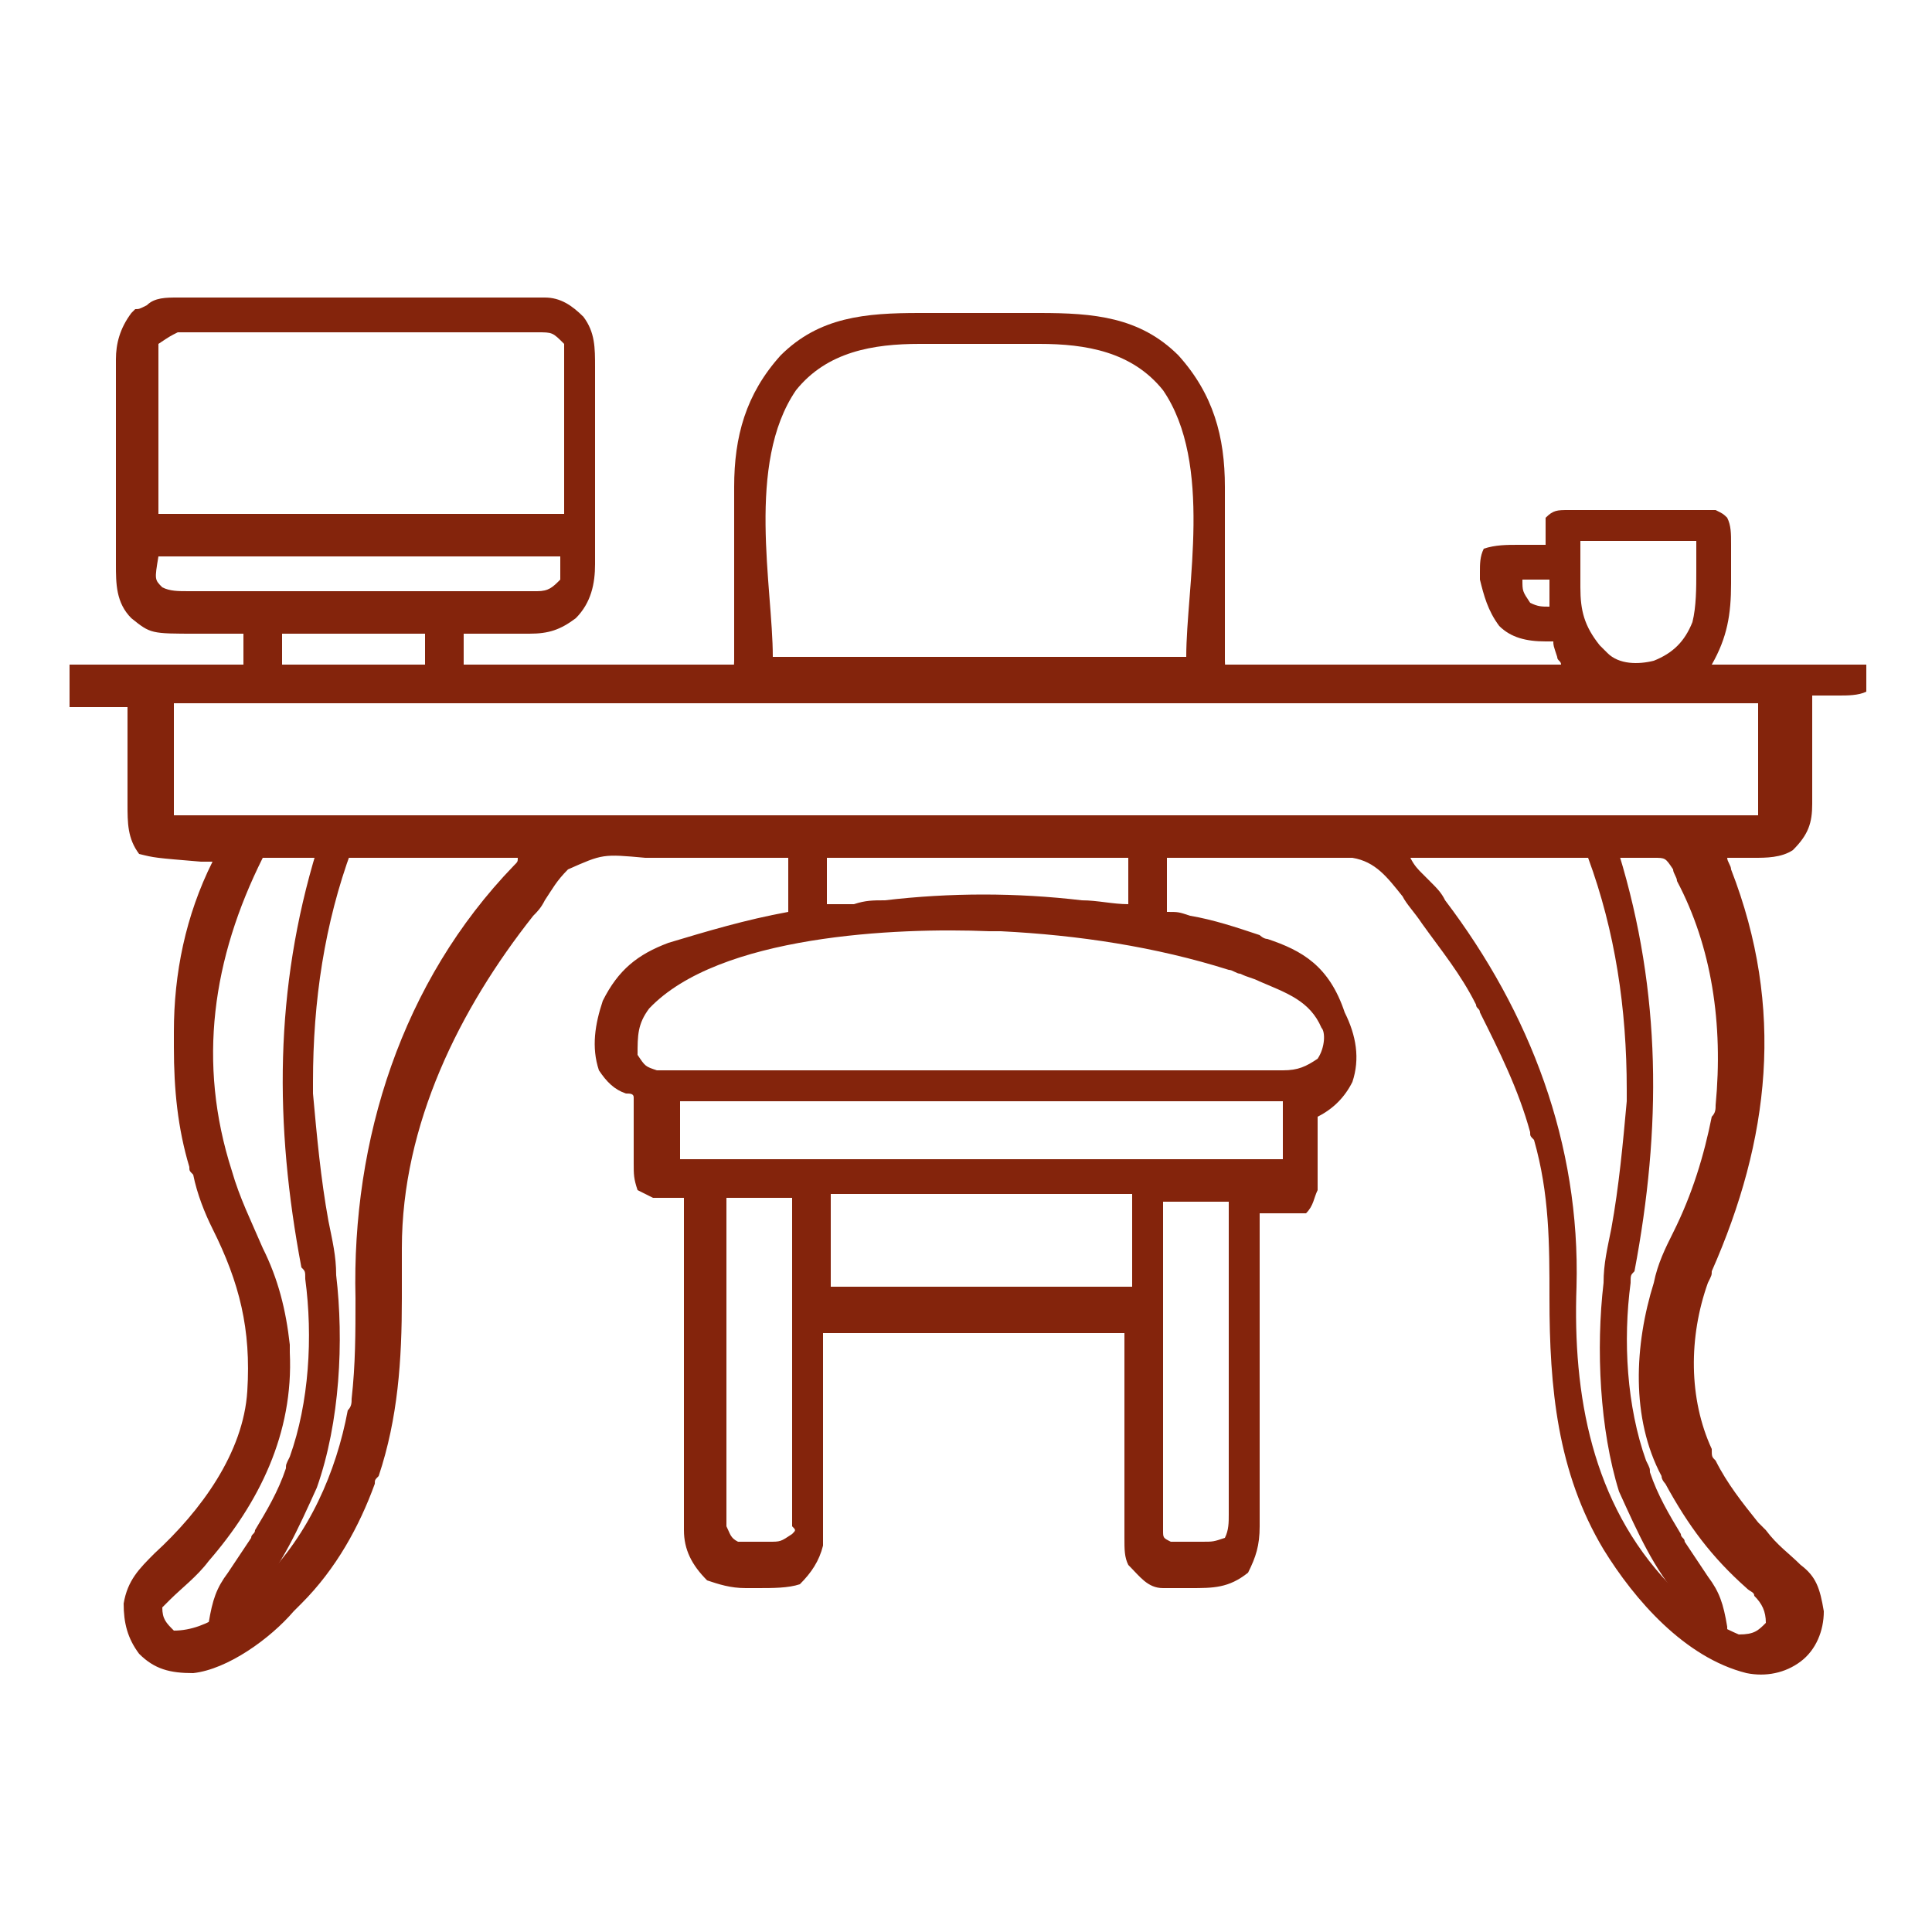 <svg xml:space="preserve" style="enable-background:new 0 0 50 50;" viewBox="0 0 50 50" y="0px" x="0px" xmlns:xlink="http://www.w3.org/1999/xlink" xmlns="http://www.w3.org/2000/svg" id="Layer_1" version="1.1">
<style type="text/css">
	.st0{fill:#84240C;}
</style>
<path d="M48.3,17.2C48.3,17.2,48.2,17.2,48.3,17.2l-46.5,0v1.1c0.2,0,0.4,0,0.6,0c0.1,0,0.1,0,0.2,0H3
	c0.2,0,0.2,0,0.3,0v2.3c0,0.1,0,0.1,0,0.2c0,0.5,0,0.9,0.3,1.3C4,22.2,4,22.2,5.2,22.3c0.1,0,0.1,0,0.3,0c-0.7,1.4-1,2.9-1,4.4
	c0,0.2,0,0.2,0,0.4c0,1.1,0.1,2.1,0.4,3.1c0,0.1,0,0.1,0.1,0.2c0.1,0.5,0.3,1,0.5,1.4c0.7,1.4,1,2.6,0.9,4.2
	c-0.1,1.6-1.2,3.1-2.4,4.2c-0.4,0.4-0.7,0.7-0.8,1.3c0,0.5,0.1,0.9,0.4,1.3C4,43.2,4.4,43.3,5,43.3c0.9-0.1,2-0.9,2.6-1.6
	c0.1-0.1,0.1-0.1,0.2-0.2c0.9-0.9,1.5-2,1.9-3.1c0-0.1,0-0.1,0.1-0.2c0.5-1.5,0.6-3,0.6-4.6v-1.3c0-3.2,1.5-6.2,3.4-8.6
	c0.1-0.1,0.2-0.2,0.3-0.4c0.2-0.3,0.3-0.5,0.6-0.8c0.9-0.4,0.9-0.4,2-0.3H35c0.6,0.1,0.9,0.5,1.3,1c0.1,0.2,0.3,0.4,0.5,0.7
	c0.5,0.7,1,1.3,1.4,2.1c0,0.1,0.1,0.1,0.1,0.2c0.5,1,1,2,1.3,3.1c0,0.1,0,0.1,0.1,0.2c0.4,1.4,0.4,2.7,0.4,4.1
	c0,2.3,0.2,4.5,1.4,6.5c0.8,1.3,2.1,2.8,3.7,3.2c0.5,0.1,1,0,1.4-0.3c0.4-0.3,0.6-0.8,0.6-1.3c-0.1-0.6-0.2-0.9-0.6-1.2
	c-0.3-0.3-0.6-0.5-0.9-0.9c-0.1-0.1-0.1-0.1-0.2-0.2c-0.4-0.5-0.8-1-1.1-1.6c-0.1-0.1-0.1-0.1-0.1-0.3c-0.6-1.3-0.6-2.9-0.1-4.3
	c0.1-0.2,0.1-0.2,0.1-0.3c1.5-3.4,1.9-6.8,0.5-10.4c0-0.1-0.1-0.2-0.1-0.3h0.5c0.1,0,0.1,0,0.2,0c0.3,0,0.7,0,1-0.2
	c0.4-0.4,0.5-0.7,0.5-1.2c0-0.1,0-0.1,0-0.2V18h0.5c0.1,0,0.1,0,0.2,0c0.2,0,0.5,0,0.7-0.1V17.2z M13.3,22.4
	c-2.9,3-4.2,7.1-4.1,11.2c0,0.9,0,1.7-0.1,2.6c0,0.1,0,0.2-0.1,0.3c-0.3,1.6-1,3.2-2.2,4.4c-0.6,0.6-1.4,1.3-2.3,1.3
	c-0.2-0.2-0.3-0.3-0.3-0.6c0.1-0.1,0.1-0.1,0.2-0.2c0.3-0.3,0.7-0.6,1-1c1.3-1.5,2.2-3.3,2.1-5.4c0-0.1,0-0.2,0-0.2
	c-0.1-0.9-0.3-1.7-0.7-2.5c-0.3-0.7-0.6-1.3-0.8-2c-0.9-2.8-0.5-5.5,0.8-8.1h6.6C13.4,22.3,13.4,22.3,13.3,22.4z M44.4,28.6
	c0,0.1,0,0.2-0.1,0.3c-0.2,1-0.5,2-1,3c-0.2,0.4-0.4,0.8-0.5,1.3c-0.5,1.6-0.6,3.5,0.2,5c0,0.1,0.1,0.2,0.1,0.2
	c0.6,1.1,1.2,1.9,2.1,2.7c0.1,0.1,0.2,0.1,0.2,0.2c0.2,0.2,0.3,0.4,0.3,0.7c-0.2,0.2-0.3,0.3-0.7,0.3c-0.7-0.3-1.3-0.7-1.8-1.3
	c-2-2.1-2.5-4.9-2.4-7.7c0.1-3.7-1.2-7.1-3.4-10c-0.1-0.2-0.2-0.3-0.4-0.5c-0.1-0.1-0.1-0.1-0.2-0.2c-0.1-0.1-0.2-0.2-0.3-0.4h5.7
	c0.1,0,0.1,0,0.2,0c0.2,0,0.2,0,0.4,0c0.3,0,0.3,0,0.5,0.3c0,0.1,0.1,0.2,0.1,0.3C44.3,24.5,44.6,26.5,44.4,28.6z M45.5,21.1h-41
	v-2.9h41V21.1z" class="st0"></path>
<path d="M41.9,38.6c0.5,1.1,0.9,2,1.6,2.8c0.1,0.1,0.1,0.1,0.2,0.2c0.1,0.1,0.1,0.2,0.2,0.4c0.3,0.1,0.5,0.3,0.8,0.5
	c0-0.1,0-0.3,0-0.4c-0.1-0.6-0.2-0.9-0.5-1.3c-0.2-0.3-0.4-0.6-0.6-0.9c0-0.1-0.1-0.1-0.1-0.2c-0.3-0.5-0.6-1-0.8-1.6
	c0-0.1,0-0.1-0.1-0.3c-0.5-1.4-0.6-3.1-0.4-4.6c0-0.2,0-0.2,0.1-0.3c0.7-3.7,0.7-7.2-0.4-10.8l-0.8,0.1c0.7,1.9,1,3.9,1,6
	c0,0.1,0,0.2,0,0.3c-0.1,1.1-0.2,2.2-0.4,3.3c-0.1,0.5-0.2,0.9-0.2,1.4C41.3,34.9,41.4,37,41.9,38.6C41.9,38.5,41.9,38.6,41.9,38.6z" class="st0"></path>
<path d="M8.2,38.5c-0.5,1.1-0.9,2-1.6,2.8c-0.1,0.1-0.1,0.1-0.2,0.2c-0.1,0.1-0.1,0.2-0.2,0.4c-0.3,0.1-0.5,0.3-0.8,0.5
	c0-0.1,0-0.3,0-0.4c0.1-0.6,0.2-0.9,0.5-1.3c0.2-0.3,0.4-0.6,0.6-0.9c0-0.1,0.1-0.1,0.1-0.2c0.3-0.5,0.6-1,0.8-1.6
	c0-0.1,0-0.1,0.1-0.3c0.5-1.4,0.6-3.1,0.4-4.6c0-0.2,0-0.2-0.1-0.3C7.1,29.1,7.1,25.6,8.2,22l0.9,0c-0.7,1.9-1,3.9-1,6
	c0,0.1,0,0.2,0,0.3c0.1,1.1,0.2,2.2,0.4,3.3c0.1,0.5,0.2,0.9,0.2,1.4C8.9,34.7,8.8,36.8,8.2,38.5L8.2,38.5z" class="st0"></path>
<path d="M25.4,17.9V17H20c0-1.8-0.7-5,0.6-6.9c0.8-1,2-1.2,3.2-1.2c0.1,0,0.3,0,0.4,0c0.3,0,0.6,0,0.9,0
	c0.1,0,0.2,0,0.3,0V8.1h-0.1c-0.3,0-0.7,0-1,0c-0.2,0-0.3,0-0.5,0c-1.4,0-2.6,0.1-3.6,1.1c-0.9,1-1.2,2.1-1.2,3.4c0,0.1,0,0.2,0,0.4
	c0,0.3,0,0.6,0,1c0,0.3,0,0.7,0,1c0,0.6,0,1.3,0,1.9c0,0.1,0,0.1,0,0.2c0,0.3-0.1,0.6-0.2,1h6.6V17.9z" class="st0"></path>
<path d="M25.2,17.9V17h5.5c0-1.8,0.7-5-0.6-6.9c-0.8-1-2-1.2-3.2-1.2c-0.1,0-0.3,0-0.4,0c-0.3,0-0.6,0-0.9,0
	c-0.1,0-0.2,0-0.3,0V8.1h0.1c0.3,0,0.7,0,1,0c0.2,0,0.3,0,0.5,0c1.4,0,2.6,0.1,3.6,1.1c0.9,1,1.2,2.1,1.2,3.4c0,0.1,0,0.2,0,0.4
	c0,0.3,0,0.6,0,1c0,0.3,0,0.7,0,1c0,0.6,0,1.3,0,1.9c0,0.1,0,0.1,0,0.2c0,0.3,0.1,0.6,0.2,1h-6.7V17.9z" class="st0"></path>
<path d="M32.8,24.3c-0.1,0-0.2-0.1-0.2-0.1c-0.6-0.2-1.2-0.4-1.8-0.5c-0.3-0.1-0.3-0.1-0.6-0.1v-1.7h-1v1.5
	c-0.4,0-0.8-0.1-1.2-0.1c-1.7-0.2-3.4-0.2-5.1,0c-0.3,0-0.5,0-0.8,0.1c-0.1,0-0.2,0-0.3,0c-0.1,0-0.3,0-0.4,0v-1.5h-1v1.7
	c-1.1,0.2-2.1,0.5-3.1,0.8c-0.8,0.3-1.3,0.7-1.7,1.5c-0.2,0.6-0.3,1.2-0.1,1.8c0.2,0.3,0.4,0.5,0.7,0.6c0.1,0,0.2,0,0.2,0.1
	c0,0.3,0,0.5,0,0.8c0,0.1,0,0.2,0,0.3c0,0.1,0,0.2,0,0.3c0,0.1,0,0.2,0,0.3c0,0.3,0,0.4,0.1,0.7c0.2,0.1,0.2,0.1,0.4,0.2
	c0.1,0,0.2,0,0.3,0c0.1,0,0.2,0,0.3,0c0.1,0,0.2,0,0.2,0c0,1,0,2.1,0,3.1c0,0.5,0,1.1,0,1.6s0,1,0,1.6c0,0.2,0,0.4,0,0.6
	c0,0.3,0,0.6,0,0.9c0,0.1,0,0.2,0,0.3c0,0.2,0,0.3,0,0.5c0,0.5,0.2,0.9,0.6,1.3c0.3,0.1,0.6,0.2,1,0.2c0.1,0,0.1,0,0.3,0
	c0.4,0,0.8,0,1.1-0.1c0.3-0.3,0.5-0.6,0.6-1c0-0.2,0-0.2,0-0.3c0-0.2,0-0.4,0-0.5s0-0.2,0-0.4s0-0.2,0-0.5c0-1.9,0-1.9,0-3.8h7.8
	c0,1.5,0,1.5,0,2.9c0,0.4,0,0.9,0,1.3c0,0.1,0,0.2,0,0.3c0,0.2,0,0.4,0,0.6c0,0.1,0,0.1,0,0.2c0,0.3,0,0.5,0.1,0.7
	c0.3,0.3,0.5,0.6,0.9,0.6c0.1,0,0.2,0,0.2,0c0.1,0,0.2,0,0.2,0c0.1,0,0.2,0,0.3,0c0.6,0,1,0,1.5-0.4c0.2-0.4,0.3-0.7,0.3-1.2
	c0-0.1,0-0.1,0-0.2c0-0.3,0-0.6,0-0.8s0-0.4,0-0.6c0-0.5,0-1,0-1.5s0-1.1,0-1.6c0-1.1,0-2.2,0-3.3v-0.1c0.1,0,0.3,0,0.4,0
	c0.1,0,0.1,0,0.2,0c0.2,0,0.4,0,0.6,0c0.2-0.2,0.2-0.4,0.3-0.6c0-0.1,0-0.2,0-0.3c0-0.1,0-0.2,0-0.3c0-0.1,0-0.2,0-0.3
	c0-0.3,0-0.6,0-0.8c0-0.1,0-0.1,0-0.2c0.4-0.2,0.7-0.5,0.9-0.9c0.2-0.6,0.1-1.2-0.2-1.8C34.4,25,33.7,24.6,32.8,24.3z M20.5,39.7
	c-0.3,0.2-0.3,0.2-0.6,0.2c-0.1,0-0.1,0-0.2,0c-0.2,0-0.4,0-0.6,0c-0.2-0.1-0.2-0.2-0.3-0.4c0-0.1,0-0.1,0-0.2c0-0.1,0-0.1,0-0.2
	c0-0.1,0-0.2,0-0.2c0-0.3,0-0.5,0-0.8c0-0.2,0-0.4,0-0.6c0-0.5,0-1,0-1.5s0-1.1,0-1.6c0-1.1,0-2.3,0-3.4h1.7c0,1,0,2.1,0,3.1
	c0,0.5,0,1.1,0,1.6s0,1,0,1.6c0,0.2,0,0.4,0,0.6c0,0.3,0,0.6,0,0.9c0,0.1,0,0.2,0,0.3s0,0.2,0,0.2c0,0.1,0,0.2,0,0.2
	C20.6,39.6,20.6,39.6,20.5,39.7z M29.3,33.3h-7.8v-2.4h7.8V33.3z M31.8,39.2c0,0.2,0,0.4-0.1,0.6c-0.3,0.1-0.3,0.1-0.6,0.1
	c-0.1,0-0.1,0-0.2,0c-0.2,0-0.4,0-0.6,0c-0.2-0.1-0.2-0.1-0.2-0.3c0-0.1,0-0.1,0-0.2c0-0.1,0-0.2,0-0.2c0-0.1,0-0.2,0-0.2
	c0-0.3,0-0.5,0-0.8c0-0.2,0-0.4,0-0.6c0-0.5,0-1,0-1.5s0-1.1,0-1.6c0-1.1,0-2.3,0-3.4h1.7c0,1,0,2,0,3.1c0,0.5,0,1,0,1.6
	c0,0.5,0,1,0,1.5c0,0.2,0,0.4,0,0.6c0,0.3,0,0.6,0,0.8V39C31.8,39.1,31.8,39.2,31.8,39.2C31.8,39.1,31.8,39.1,31.8,39.2z M33.2,30
	H17.6v-1.5h15.6V30z M34.1,27.4c-0.3,0.2-0.5,0.3-0.9,0.3c-0.1,0-0.1,0-0.2,0c-0.2,0-0.4,0-0.7,0c-0.2,0-0.3,0-0.5,0
	c-0.4,0-0.9,0-1.3,0c-0.5,0-0.9,0-1.4,0c-0.8,0-1.6,0-2.3,0c-1,0-2,0-3,0c-0.9,0-1.8,0-2.6,0c-0.3,0-0.6,0-0.8,0c-0.4,0-0.9,0-1.3,0
	c-0.2,0-0.3,0-0.5,0s-0.5,0-0.7,0c-0.1,0-0.1,0-0.2,0c-0.2,0-0.4,0-0.7,0c-0.3-0.1-0.3-0.1-0.5-0.4c0-0.5,0-0.8,0.3-1.2
	c1.8-1.9,6.4-2.1,8.8-2c0.1,0,0.1,0,0.3,0c2,0.1,4,0.4,5.9,1c0.1,0,0.2,0.1,0.3,0.1c0.2,0.1,0.3,0.1,0.5,0.2
	c0.7,0.3,1.3,0.5,1.6,1.2C34.3,26.7,34.3,27.1,34.1,27.4z" class="st0"></path>
<path d="M3,10.1c0,0.1,0,0.3,0,0.4c0,0.3,0,0.6,0,0.9c0,0.4,0,0.7,0,1.1c0,0.3,0,0.6,0,0.9c0,0.1,0,0.3,0,0.4
	c0,0.2,0,0.4,0,0.6c0,0.1,0,0.1,0,0.2c0,0.5,0,1,0.4,1.4c0.5,0.4,0.5,0.4,1.7,0.4c0.1,0,0.2,0,0.3,0c0.2,0,0.5,0,0.7,0
	c0.1,0,0.1,0,0.2,0v0.8h1v-0.8H11v0.8h1v-0.8c0.3,0,0.5,0,0.8,0c0.1,0,0.2,0,0.3,0c0.2,0,0.3,0,0.5,0h0.1c0.5,0,0.8-0.1,1.2-0.4
	c0.4-0.4,0.5-0.9,0.5-1.4c0-0.1,0-0.1,0-0.2c0-0.2,0-0.4,0-0.6c0-0.1,0-0.3,0-0.4c0-0.3,0-0.5,0-0.8c0-0.4,0-0.7,0-1.1
	c0-0.3,0-0.6,0-0.8c0-0.1,0-0.3,0-0.4c0-0.2,0-0.4,0-0.6c0-0.1,0-0.1,0-0.2c0-0.5,0-0.9-0.3-1.3c-0.3-0.3-0.6-0.5-1-0.5H14
	c-0.1,0-0.3,0-0.4,0c-0.1,0-0.2,0-0.3,0c-0.3,0-0.5,0-0.8,0s-0.6,0-0.9,0c-0.5,0-1,0-1.4,0c-0.6,0-1.1,0-1.7,0c-0.5,0-1.1,0-1.6,0
	c-0.2,0-0.5,0-0.7,0c-0.3,0-0.5,0-0.8,0c-0.1,0-0.2,0-0.3,0c-0.1,0-0.3,0-0.4,0s-0.1,0-0.1,0c-0.3,0-0.6,0-0.8,0.2
	C3.6,8,3.6,8,3.5,8L3.4,8.1C3.1,8.5,3,8.9,3,9.3c0,0.1,0,0.1,0,0.2C3,9.7,3,9.9,3,10.1z M4.1,8.9c0.3-0.2,0.3-0.2,0.5-0.3
	c0.1,0,0.1,0,0.2,0s0.3,0,0.4,0s0.2,0,0.3,0c0.3,0,0.5,0,0.8,0c0.2,0,0.4,0,0.7,0c0.5,0,1,0,1.5,0s1.1,0,1.6,0s0.9,0,1.4,0
	c0.3,0,0.5,0,0.8,0s0.5,0,0.8,0c0.1,0,0.2,0,0.3,0s0.3,0,0.4,0h0.1c0.4,0,0.4,0,0.7,0.3v4.4H4.1V8.9z M4.1,14.4h10.4V15
	c-0.2,0.2-0.3,0.3-0.6,0.3c-0.1,0-0.1,0-0.2,0c-0.1,0-0.3,0-0.4,0c-0.1,0-0.2,0-0.3,0c-0.2,0-0.5,0-0.7,0c-0.3,0-0.5,0-0.8,0
	c-0.4,0-0.9,0-1.3,0c-0.6,0-1.2,0-1.7,0s-1,0-1.5,0c-0.2,0-0.3,0-0.5,0c-0.3,0-0.5,0-0.8,0c-0.1,0-0.2,0-0.3,0c-0.1,0-0.3,0-0.4,0
	H4.9c-0.3,0-0.5,0-0.7-0.1C4,15,4,15,4.1,14.4z" class="st0"></path>
<path d="M38.8,16.2c0.3,0.3,0.7,0.4,1.2,0.4c0.1,0,0.1,0,0.2,0c0,0.1,0,0.1,0.1,0.4c0,0.1,0.1,0.1,0.1,0.2
	c-0.1,0-0.3,0-0.4,0c0.1,0.1,0.2,0.1,0.3,0.2h4.3c0-0.1,0.1-0.2,0.1-0.2h-0.4c0.4-0.7,0.5-1.3,0.5-2.1c0-0.2,0-0.3,0-0.5
	c0-0.1,0-0.2,0-0.3s0-0.1,0-0.2c0-0.3,0-0.5-0.1-0.7c-0.1-0.1-0.1-0.1-0.3-0.2c-0.1,0-0.2,0-0.2,0c-0.1,0-0.2,0-0.3,0s-0.1,0-0.3,0
	s-0.5,0-0.7,0c-0.3,0-0.5,0-0.8,0c-0.2,0-0.4,0-0.6,0c-0.1,0-0.2,0-0.3,0s-0.2,0-0.3,0s-0.2,0-0.3,0c-0.3,0-0.4,0-0.6,0.2
	c0,0.1,0,0.1,0,0.2c0,0.1,0,0.1,0,0.2c0,0.1,0,0.1,0,0.2v0.1c-0.2,0-0.3,0-0.5,0c-0.1,0-0.1,0-0.2,0c-0.3,0-0.6,0-0.9,0.1
	c-0.1,0.2-0.1,0.4-0.1,0.6c0,0.1,0,0.1,0,0.2C38.4,15.4,38.5,15.8,38.8,16.2z M40.9,15c0-0.3,0-0.6,0-1h3c0,0.3,0,0.6,0,0.8
	c0,0.4,0,0.9-0.1,1.3c-0.2,0.5-0.5,0.8-1,1c-0.4,0.1-0.9,0.1-1.2-0.2l-0.1-0.1l-0.1-0.1c-0.4-0.5-0.5-0.9-0.5-1.5
	C40.9,15.2,40.9,15.1,40.9,15z M40.1,15v0.7c-0.2,0-0.3,0-0.5-0.1c-0.2-0.3-0.2-0.3-0.2-0.6C39.4,15,40.1,15,40.1,15z" class="st0"></path>
</svg>
